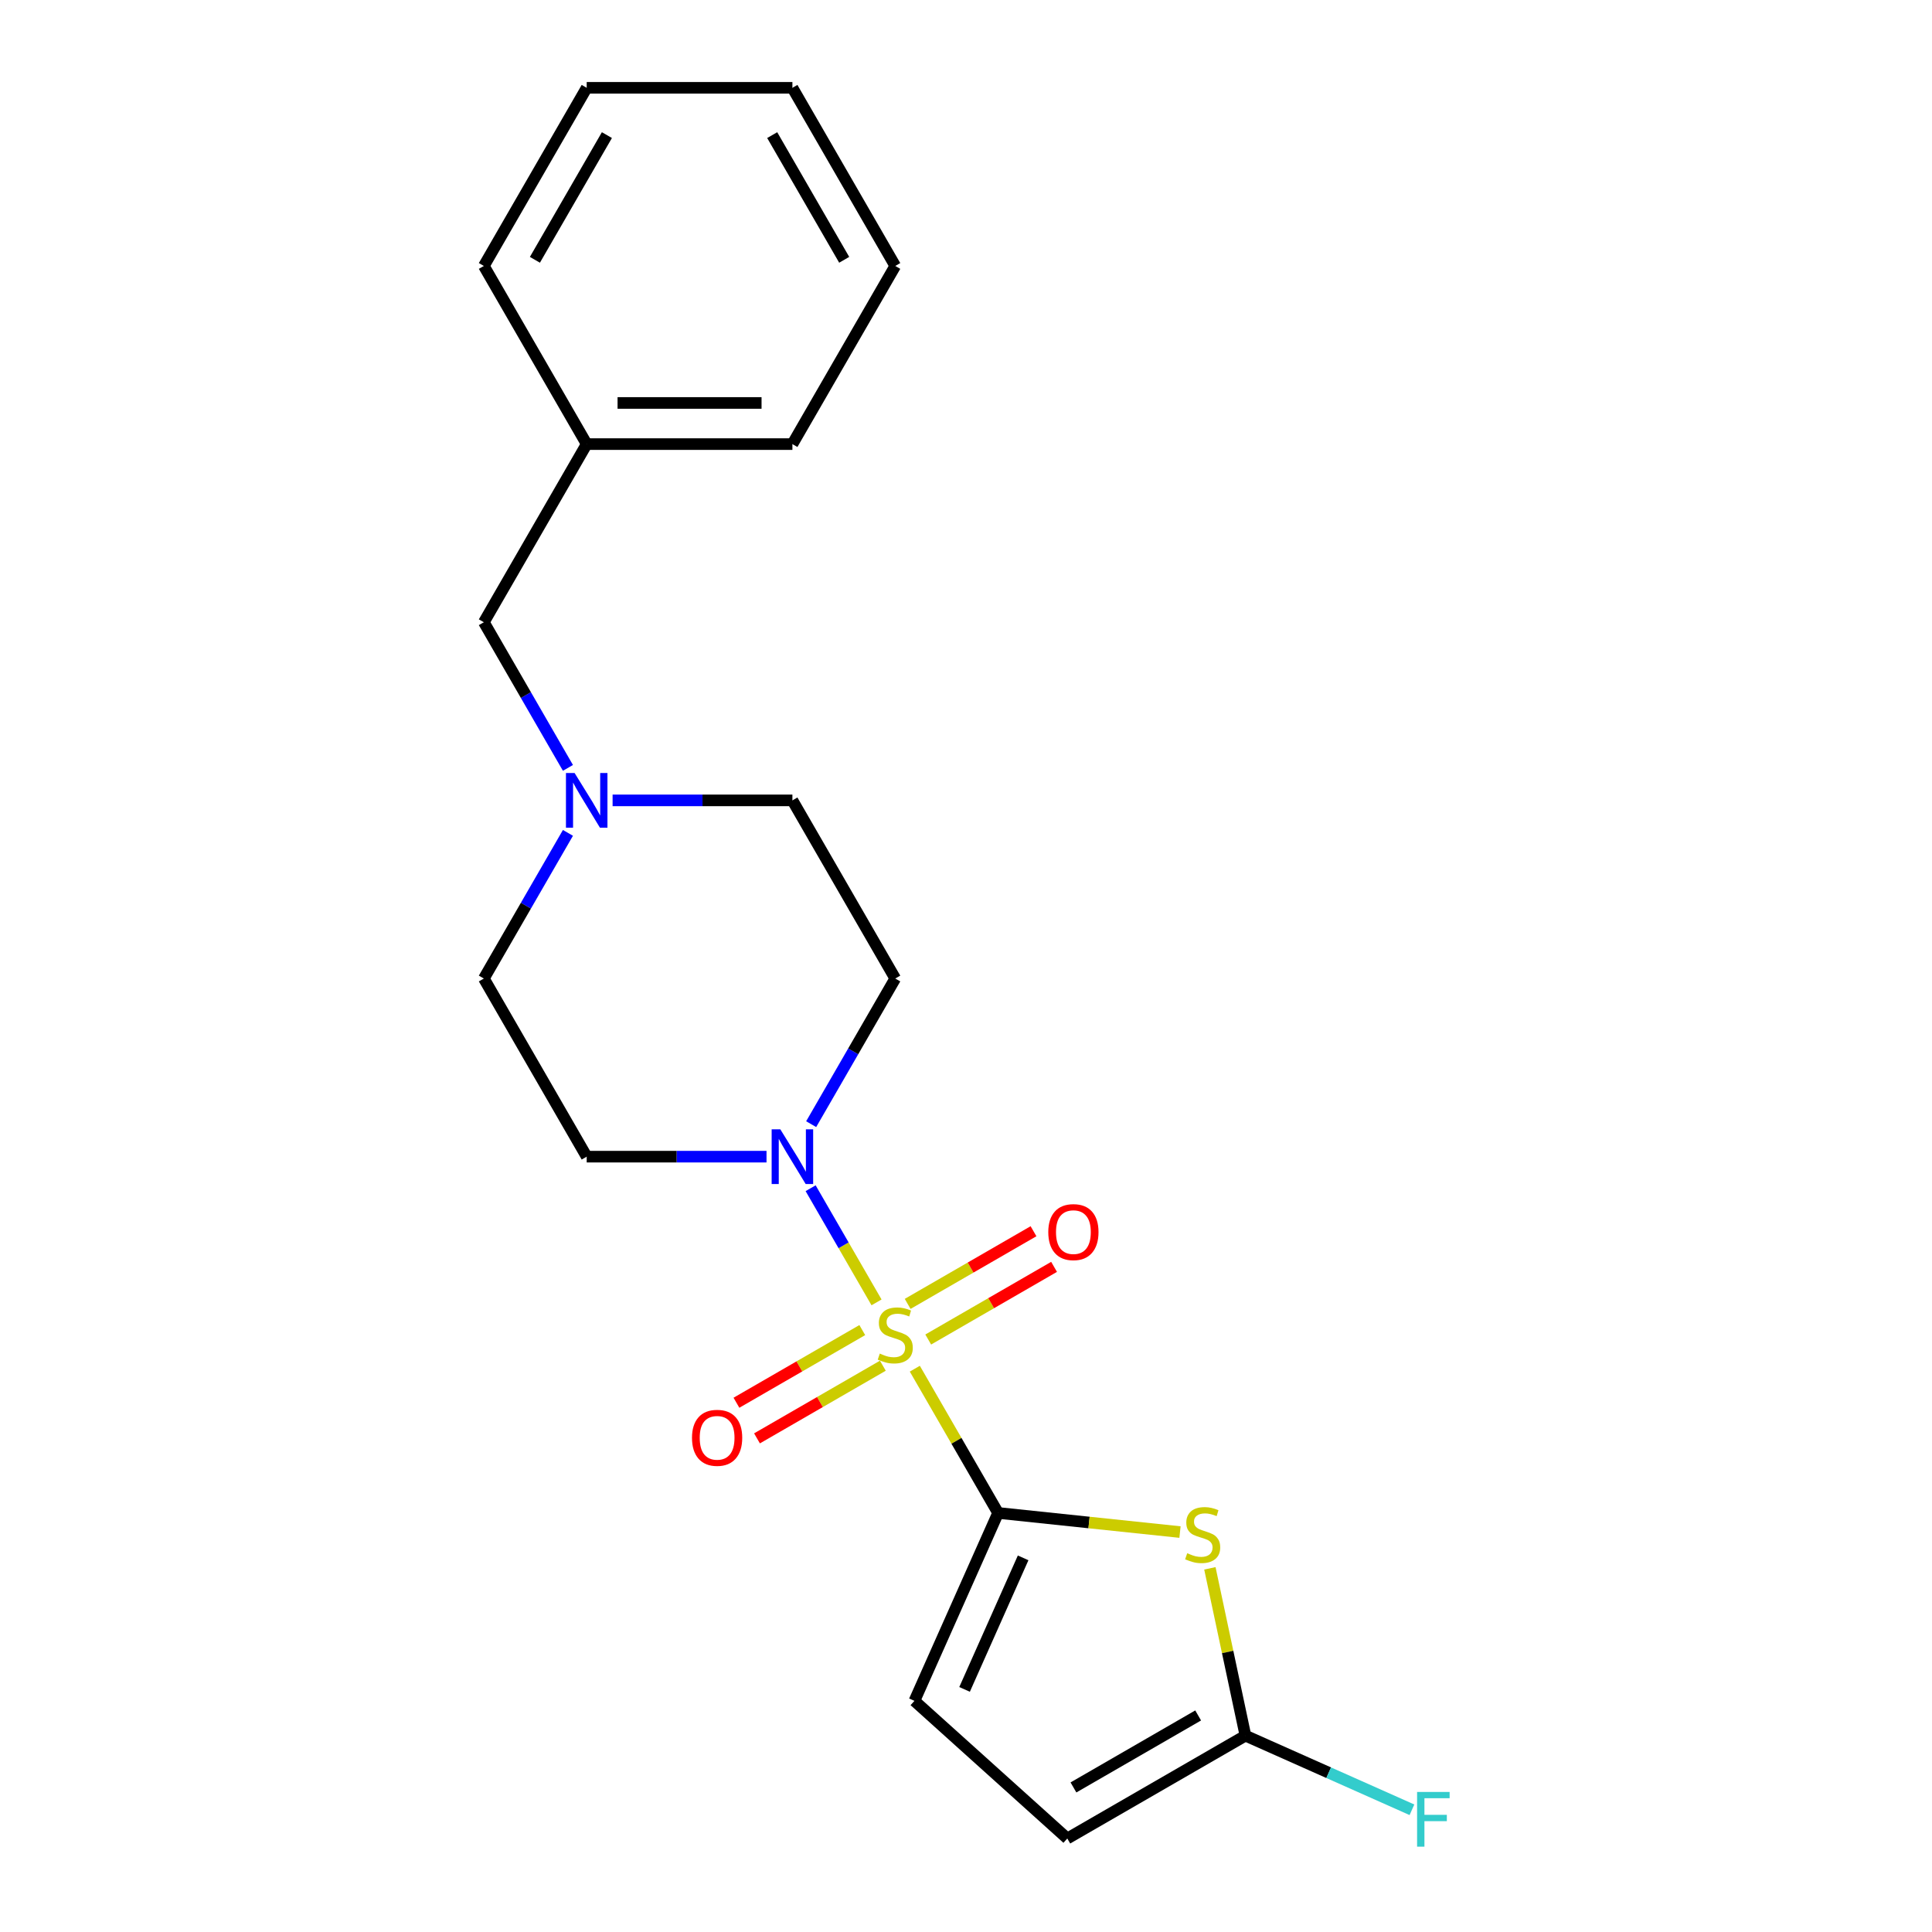 <?xml version='1.0' encoding='iso-8859-1'?>
<svg version='1.1' baseProfile='full'
              xmlns='http://www.w3.org/2000/svg'
                      xmlns:rdkit='http://www.rdkit.org/xml'
                      xmlns:xlink='http://www.w3.org/1999/xlink'
                  xml:space='preserve'
width='1000px' height='1000px' viewBox='0 0 1000 1000'>
<!-- END OF HEADER -->
<rect style='opacity:1.0;fill:#FFFFFF;stroke:none' width='1000' height='1000' x='0' y='0'> </rect>
<path class='bond-0' d='M 473.509,708.433 L 495.063,745.765' style='fill:none;fill-rule:evenodd;stroke:#CCCC00;stroke-width:6px;stroke-linecap:butt;stroke-linejoin:miter;stroke-opacity:1' />
<path class='bond-0' d='M 495.063,745.765 L 516.616,783.096' style='fill:none;fill-rule:evenodd;stroke:#000000;stroke-width:6px;stroke-linecap:butt;stroke-linejoin:miter;stroke-opacity:1' />
<path class='bond-2' d='M 453.692,674.109 L 436.636,644.566' style='fill:none;fill-rule:evenodd;stroke:#CCCC00;stroke-width:6px;stroke-linecap:butt;stroke-linejoin:miter;stroke-opacity:1' />
<path class='bond-2' d='M 436.636,644.566 L 419.579,615.023' style='fill:none;fill-rule:evenodd;stroke:#0000FF;stroke-width:6px;stroke-linecap:butt;stroke-linejoin:miter;stroke-opacity:1' />
<path class='bond-7' d='M 480.447,693.333 L 513.017,674.528' style='fill:none;fill-rule:evenodd;stroke:#CCCC00;stroke-width:6px;stroke-linecap:butt;stroke-linejoin:miter;stroke-opacity:1' />
<path class='bond-7' d='M 513.017,674.528 L 545.587,655.724' style='fill:none;fill-rule:evenodd;stroke:#FF0000;stroke-width:6px;stroke-linecap:butt;stroke-linejoin:miter;stroke-opacity:1' />
<path class='bond-7' d='M 469.8,674.892 L 502.37,656.087' style='fill:none;fill-rule:evenodd;stroke:#CCCC00;stroke-width:6px;stroke-linecap:butt;stroke-linejoin:miter;stroke-opacity:1' />
<path class='bond-7' d='M 502.37,656.087 L 534.94,637.283' style='fill:none;fill-rule:evenodd;stroke:#FF0000;stroke-width:6px;stroke-linecap:butt;stroke-linejoin:miter;stroke-opacity:1' />
<path class='bond-8' d='M 446.316,688.45 L 413.746,707.254' style='fill:none;fill-rule:evenodd;stroke:#CCCC00;stroke-width:6px;stroke-linecap:butt;stroke-linejoin:miter;stroke-opacity:1' />
<path class='bond-8' d='M 413.746,707.254 L 381.176,726.059' style='fill:none;fill-rule:evenodd;stroke:#FF0000;stroke-width:6px;stroke-linecap:butt;stroke-linejoin:miter;stroke-opacity:1' />
<path class='bond-8' d='M 456.963,706.891 L 424.393,725.695' style='fill:none;fill-rule:evenodd;stroke:#CCCC00;stroke-width:6px;stroke-linecap:butt;stroke-linejoin:miter;stroke-opacity:1' />
<path class='bond-8' d='M 424.393,725.695 L 391.822,744.5' style='fill:none;fill-rule:evenodd;stroke:#FF0000;stroke-width:6px;stroke-linecap:butt;stroke-linejoin:miter;stroke-opacity:1' />
<path class='bond-1' d='M 516.616,783.096 L 563.688,788.044' style='fill:none;fill-rule:evenodd;stroke:#000000;stroke-width:6px;stroke-linecap:butt;stroke-linejoin:miter;stroke-opacity:1' />
<path class='bond-1' d='M 563.688,788.044 L 610.761,792.991' style='fill:none;fill-rule:evenodd;stroke:#CCCC00;stroke-width:6px;stroke-linecap:butt;stroke-linejoin:miter;stroke-opacity:1' />
<path class='bond-4' d='M 516.616,783.096 L 473.311,880.361' style='fill:none;fill-rule:evenodd;stroke:#000000;stroke-width:6px;stroke-linecap:butt;stroke-linejoin:miter;stroke-opacity:1' />
<path class='bond-4' d='M 529.573,806.347 L 499.26,874.432' style='fill:none;fill-rule:evenodd;stroke:#000000;stroke-width:6px;stroke-linecap:butt;stroke-linejoin:miter;stroke-opacity:1' />
<path class='bond-3' d='M 626.231,811.767 L 635.435,855.068' style='fill:none;fill-rule:evenodd;stroke:#CCCC00;stroke-width:6px;stroke-linecap:butt;stroke-linejoin:miter;stroke-opacity:1' />
<path class='bond-3' d='M 635.435,855.068 L 644.639,898.368' style='fill:none;fill-rule:evenodd;stroke:#000000;stroke-width:6px;stroke-linecap:butt;stroke-linejoin:miter;stroke-opacity:1' />
<path class='bond-9' d='M 419.859,581.864 L 441.62,544.172' style='fill:none;fill-rule:evenodd;stroke:#0000FF;stroke-width:6px;stroke-linecap:butt;stroke-linejoin:miter;stroke-opacity:1' />
<path class='bond-9' d='M 441.62,544.172 L 463.381,506.481' style='fill:none;fill-rule:evenodd;stroke:#000000;stroke-width:6px;stroke-linecap:butt;stroke-linejoin:miter;stroke-opacity:1' />
<path class='bond-10' d='M 396.745,598.686 L 350.211,598.686' style='fill:none;fill-rule:evenodd;stroke:#0000FF;stroke-width:6px;stroke-linecap:butt;stroke-linejoin:miter;stroke-opacity:1' />
<path class='bond-10' d='M 350.211,598.686 L 303.677,598.686' style='fill:none;fill-rule:evenodd;stroke:#000000;stroke-width:6px;stroke-linecap:butt;stroke-linejoin:miter;stroke-opacity:1' />
<path class='bond-14' d='M 644.639,898.368 L 687.73,917.554' style='fill:none;fill-rule:evenodd;stroke:#000000;stroke-width:6px;stroke-linecap:butt;stroke-linejoin:miter;stroke-opacity:1' />
<path class='bond-14' d='M 687.73,917.554 L 730.821,936.739' style='fill:none;fill-rule:evenodd;stroke:#33CCCC;stroke-width:6px;stroke-linecap:butt;stroke-linejoin:miter;stroke-opacity:1' />
<path class='bond-22' d='M 644.639,898.368 L 552.433,951.603' style='fill:none;fill-rule:evenodd;stroke:#000000;stroke-width:6px;stroke-linecap:butt;stroke-linejoin:miter;stroke-opacity:1' />
<path class='bond-22' d='M 620.161,887.912 L 555.617,925.177' style='fill:none;fill-rule:evenodd;stroke:#000000;stroke-width:6px;stroke-linecap:butt;stroke-linejoin:miter;stroke-opacity:1' />
<path class='bond-6' d='M 473.311,880.361 L 552.433,951.603' style='fill:none;fill-rule:evenodd;stroke:#000000;stroke-width:6px;stroke-linecap:butt;stroke-linejoin:miter;stroke-opacity:1' />
<path class='bond-5' d='M 293.965,431.097 L 272.204,468.789' style='fill:none;fill-rule:evenodd;stroke:#0000FF;stroke-width:6px;stroke-linecap:butt;stroke-linejoin:miter;stroke-opacity:1' />
<path class='bond-5' d='M 272.204,468.789 L 250.443,506.481' style='fill:none;fill-rule:evenodd;stroke:#000000;stroke-width:6px;stroke-linecap:butt;stroke-linejoin:miter;stroke-opacity:1' />
<path class='bond-13' d='M 293.965,397.454 L 272.204,359.762' style='fill:none;fill-rule:evenodd;stroke:#0000FF;stroke-width:6px;stroke-linecap:butt;stroke-linejoin:miter;stroke-opacity:1' />
<path class='bond-13' d='M 272.204,359.762 L 250.443,322.07' style='fill:none;fill-rule:evenodd;stroke:#000000;stroke-width:6px;stroke-linecap:butt;stroke-linejoin:miter;stroke-opacity:1' />
<path class='bond-21' d='M 317.079,414.275 L 363.613,414.275' style='fill:none;fill-rule:evenodd;stroke:#0000FF;stroke-width:6px;stroke-linecap:butt;stroke-linejoin:miter;stroke-opacity:1' />
<path class='bond-21' d='M 363.613,414.275 L 410.147,414.275' style='fill:none;fill-rule:evenodd;stroke:#000000;stroke-width:6px;stroke-linecap:butt;stroke-linejoin:miter;stroke-opacity:1' />
<path class='bond-11' d='M 463.381,506.481 L 410.147,414.275' style='fill:none;fill-rule:evenodd;stroke:#000000;stroke-width:6px;stroke-linecap:butt;stroke-linejoin:miter;stroke-opacity:1' />
<path class='bond-12' d='M 303.677,598.686 L 250.443,506.481' style='fill:none;fill-rule:evenodd;stroke:#000000;stroke-width:6px;stroke-linecap:butt;stroke-linejoin:miter;stroke-opacity:1' />
<path class='bond-15' d='M 250.443,322.07 L 303.677,229.865' style='fill:none;fill-rule:evenodd;stroke:#000000;stroke-width:6px;stroke-linecap:butt;stroke-linejoin:miter;stroke-opacity:1' />
<path class='bond-16' d='M 303.677,229.865 L 410.147,229.865' style='fill:none;fill-rule:evenodd;stroke:#000000;stroke-width:6px;stroke-linecap:butt;stroke-linejoin:miter;stroke-opacity:1' />
<path class='bond-16' d='M 319.648,208.571 L 394.176,208.571' style='fill:none;fill-rule:evenodd;stroke:#000000;stroke-width:6px;stroke-linecap:butt;stroke-linejoin:miter;stroke-opacity:1' />
<path class='bond-17' d='M 303.677,229.865 L 250.443,137.66' style='fill:none;fill-rule:evenodd;stroke:#000000;stroke-width:6px;stroke-linecap:butt;stroke-linejoin:miter;stroke-opacity:1' />
<path class='bond-19' d='M 410.147,229.865 L 463.381,137.66' style='fill:none;fill-rule:evenodd;stroke:#000000;stroke-width:6px;stroke-linecap:butt;stroke-linejoin:miter;stroke-opacity:1' />
<path class='bond-18' d='M 250.443,137.66 L 303.677,45.455' style='fill:none;fill-rule:evenodd;stroke:#000000;stroke-width:6px;stroke-linecap:butt;stroke-linejoin:miter;stroke-opacity:1' />
<path class='bond-18' d='M 276.869,134.476 L 314.133,69.932' style='fill:none;fill-rule:evenodd;stroke:#000000;stroke-width:6px;stroke-linecap:butt;stroke-linejoin:miter;stroke-opacity:1' />
<path class='bond-20' d='M 303.677,45.455 L 410.147,45.455' style='fill:none;fill-rule:evenodd;stroke:#000000;stroke-width:6px;stroke-linecap:butt;stroke-linejoin:miter;stroke-opacity:1' />
<path class='bond-23' d='M 463.381,137.66 L 410.147,45.455' style='fill:none;fill-rule:evenodd;stroke:#000000;stroke-width:6px;stroke-linecap:butt;stroke-linejoin:miter;stroke-opacity:1' />
<path class='bond-23' d='M 436.955,134.476 L 399.691,69.932' style='fill:none;fill-rule:evenodd;stroke:#000000;stroke-width:6px;stroke-linecap:butt;stroke-linejoin:miter;stroke-opacity:1' />
<path  class='atom-0' d='M 455.381 700.611
Q 455.701 700.731, 457.021 701.291
Q 458.341 701.851, 459.781 702.211
Q 461.261 702.531, 462.701 702.531
Q 465.381 702.531, 466.941 701.251
Q 468.501 699.931, 468.501 697.651
Q 468.501 696.091, 467.701 695.131
Q 466.941 694.171, 465.741 693.651
Q 464.541 693.131, 462.541 692.531
Q 460.021 691.771, 458.501 691.051
Q 457.021 690.331, 455.941 688.811
Q 454.901 687.291, 454.901 684.731
Q 454.901 681.171, 457.301 678.971
Q 459.741 676.771, 464.541 676.771
Q 467.821 676.771, 471.541 678.331
L 470.621 681.411
Q 467.221 680.011, 464.661 680.011
Q 461.901 680.011, 460.381 681.171
Q 458.861 682.291, 458.901 684.251
Q 458.901 685.771, 459.661 686.691
Q 460.461 687.611, 461.581 688.131
Q 462.741 688.651, 464.661 689.251
Q 467.221 690.051, 468.741 690.851
Q 470.261 691.651, 471.341 693.291
Q 472.461 694.891, 472.461 697.651
Q 472.461 701.571, 469.821 703.691
Q 467.221 705.771, 462.861 705.771
Q 460.341 705.771, 458.421 705.211
Q 456.541 704.691, 454.301 703.771
L 455.381 700.611
' fill='#CCCC00'/>
<path  class='atom-2' d='M 614.502 803.945
Q 614.822 804.065, 616.142 804.625
Q 617.462 805.185, 618.902 805.545
Q 620.382 805.865, 621.822 805.865
Q 624.502 805.865, 626.062 804.585
Q 627.622 803.265, 627.622 800.985
Q 627.622 799.425, 626.822 798.465
Q 626.062 797.505, 624.862 796.985
Q 623.662 796.465, 621.662 795.865
Q 619.142 795.105, 617.622 794.385
Q 616.142 793.665, 615.062 792.145
Q 614.022 790.625, 614.022 788.065
Q 614.022 784.505, 616.422 782.305
Q 618.862 780.105, 623.662 780.105
Q 626.942 780.105, 630.662 781.665
L 629.742 784.745
Q 626.342 783.345, 623.782 783.345
Q 621.022 783.345, 619.502 784.505
Q 617.982 785.625, 618.022 787.585
Q 618.022 789.105, 618.782 790.025
Q 619.582 790.945, 620.702 791.465
Q 621.862 791.985, 623.782 792.585
Q 626.342 793.385, 627.862 794.185
Q 629.382 794.985, 630.462 796.625
Q 631.582 798.225, 631.582 800.985
Q 631.582 804.905, 628.942 807.025
Q 626.342 809.105, 621.982 809.105
Q 619.462 809.105, 617.542 808.545
Q 615.662 808.025, 613.422 807.105
L 614.502 803.945
' fill='#CCCC00'/>
<path  class='atom-3' d='M 403.887 584.526
L 413.167 599.526
Q 414.087 601.006, 415.567 603.686
Q 417.047 606.366, 417.127 606.526
L 417.127 584.526
L 420.887 584.526
L 420.887 612.846
L 417.007 612.846
L 407.047 596.446
Q 405.887 594.526, 404.647 592.326
Q 403.447 590.126, 403.087 589.446
L 403.087 612.846
L 399.407 612.846
L 399.407 584.526
L 403.887 584.526
' fill='#0000FF'/>
<path  class='atom-6' d='M 297.417 400.115
L 306.697 415.115
Q 307.617 416.595, 309.097 419.275
Q 310.577 421.955, 310.657 422.115
L 310.657 400.115
L 314.417 400.115
L 314.417 428.435
L 310.537 428.435
L 300.577 412.035
Q 299.417 410.115, 298.177 407.915
Q 296.977 405.715, 296.617 405.035
L 296.617 428.435
L 292.937 428.435
L 292.937 400.115
L 297.417 400.115
' fill='#0000FF'/>
<path  class='atom-8' d='M 542.587 637.736
Q 542.587 630.936, 545.947 627.136
Q 549.307 623.336, 555.587 623.336
Q 561.867 623.336, 565.227 627.136
Q 568.587 630.936, 568.587 637.736
Q 568.587 644.616, 565.187 648.536
Q 561.787 652.416, 555.587 652.416
Q 549.347 652.416, 545.947 648.536
Q 542.587 644.656, 542.587 637.736
M 555.587 649.216
Q 559.907 649.216, 562.227 646.336
Q 564.587 643.416, 564.587 637.736
Q 564.587 632.176, 562.227 629.376
Q 559.907 626.536, 555.587 626.536
Q 551.267 626.536, 548.907 629.336
Q 546.587 632.136, 546.587 637.736
Q 546.587 643.456, 548.907 646.336
Q 551.267 649.216, 555.587 649.216
' fill='#FF0000'/>
<path  class='atom-9' d='M 358.176 744.206
Q 358.176 737.406, 361.536 733.606
Q 364.896 729.806, 371.176 729.806
Q 377.456 729.806, 380.816 733.606
Q 384.176 737.406, 384.176 744.206
Q 384.176 751.086, 380.776 755.006
Q 377.376 758.886, 371.176 758.886
Q 364.936 758.886, 361.536 755.006
Q 358.176 751.126, 358.176 744.206
M 371.176 755.686
Q 375.496 755.686, 377.816 752.806
Q 380.176 749.886, 380.176 744.206
Q 380.176 738.646, 377.816 735.846
Q 375.496 733.006, 371.176 733.006
Q 366.856 733.006, 364.496 735.806
Q 362.176 738.606, 362.176 744.206
Q 362.176 749.926, 364.496 752.806
Q 366.856 755.686, 371.176 755.686
' fill='#FF0000'/>
<path  class='atom-15' d='M 733.483 927.513
L 750.323 927.513
L 750.323 930.753
L 737.283 930.753
L 737.283 939.353
L 748.883 939.353
L 748.883 942.633
L 737.283 942.633
L 737.283 955.833
L 733.483 955.833
L 733.483 927.513
' fill='#33CCCC'/>
</svg>
